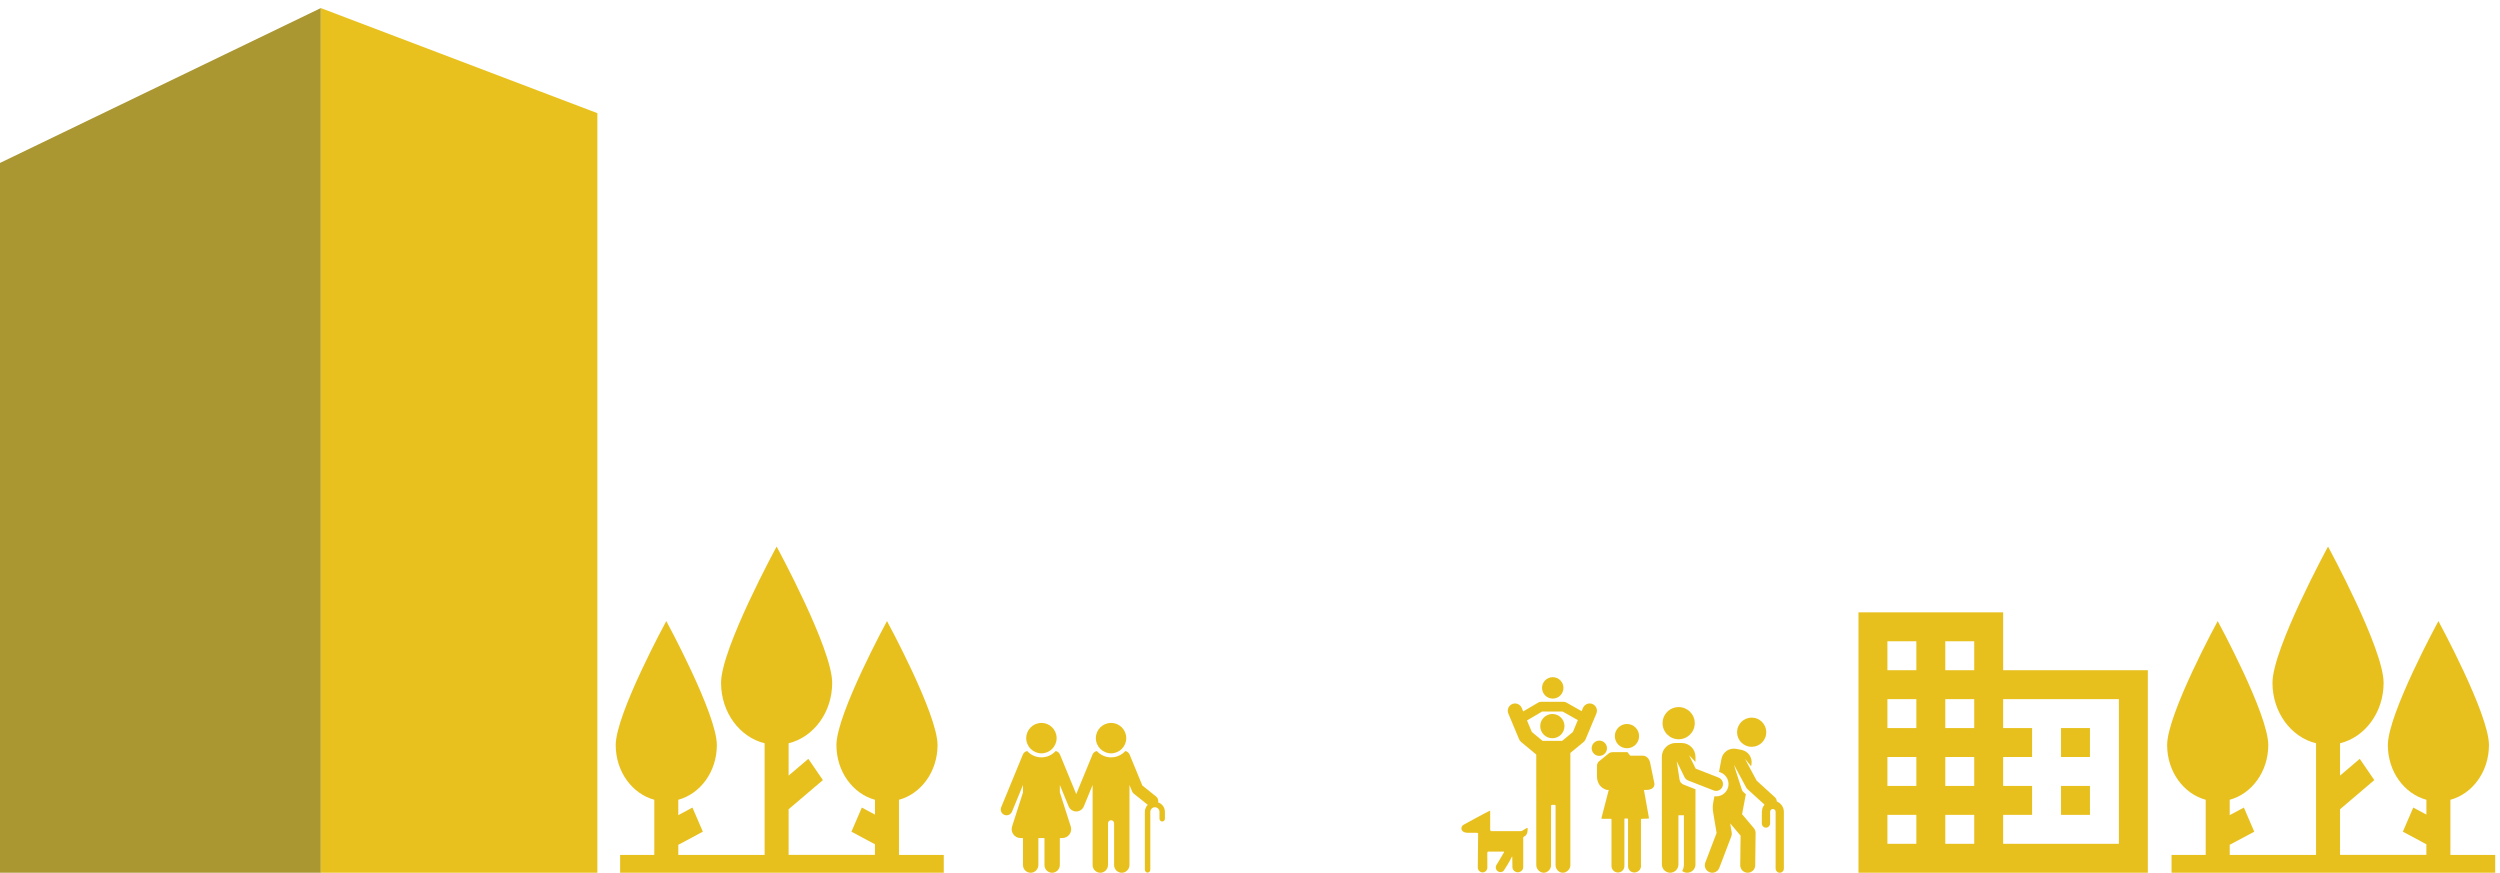 <?xml version="1.0" encoding="utf-8"?>
<!-- Generator: Adobe Illustrator 15.1.0, SVG Export Plug-In . SVG Version: 6.00 Build 0)  -->
<!DOCTYPE svg PUBLIC "-//W3C//DTD SVG 1.1//EN" "http://www.w3.org/Graphics/SVG/1.1/DTD/svg11.dtd">
<svg version="1.1" id="Layer_1" xmlns="http://www.w3.org/2000/svg" xmlns:xlink="http://www.w3.org/1999/xlink" x="0px" y="0px"
	 width="564px" height="196.89px" viewBox="0 0 564 196.89" enable-background="new 0 0 564 196.89" xml:space="preserve">
<g>
	<g id="Layer_2">
		<polygon fill="#AB9732" points="0,36.76 0,196.89 72.375,196.89 72.375,1.822 		"/>
		<polygon fill="#E9C11E" points="72.375,1.822 72.375,196.89 134.766,196.89 134.766,25.529 		"/>
	</g>
	<path fill="#E8C01E" d="M212.918,192.867v4.022H139.9v-4.022h7.707v-12.438c-4.992-1.354-8.702-6.355-8.702-12.339
		c0-7.021,11.409-27.976,11.409-27.976s11.409,20.954,11.409,27.976c0,5.983-3.713,10.984-8.702,12.339v3.468l3.195-1.712
		l2.345,5.441l-5.537,2.965v2.276h19.475v-25.183c-5.62-1.381-9.829-6.954-9.829-13.637c0-7.715,12.536-30.74,12.536-30.74
		s12.537,23.025,12.537,30.74c0,6.683-4.209,12.26-9.831,13.637v7.292l4.45-3.784l3.283,4.797l-7.733,6.579v10.296h19.478v-2.395
		l-5.307-2.84l2.347-5.441l2.967,1.587v-3.343c-4.994-1.358-8.7-6.356-8.7-12.343c0-7.021,11.408-27.976,11.408-27.976
		s11.405,20.954,11.405,27.976c0,5.986-3.71,10.987-8.699,12.343v12.438L212.918,192.867L212.918,192.867z"/>
	<path fill="#E8C01E" d="M562.918,192.867v4.022H489.9v-4.022h7.707v-12.438c-4.992-1.354-8.702-6.355-8.702-12.339
		c0-7.021,11.409-27.976,11.409-27.976s11.409,20.954,11.409,27.976c0,5.983-3.713,10.984-8.702,12.339v3.468l3.195-1.712
		l2.345,5.441l-5.537,2.965v2.276h19.475v-25.183c-5.62-1.381-9.829-6.954-9.829-13.637c0-7.715,12.536-30.74,12.536-30.74
		s12.537,23.025,12.537,30.74c0,6.683-4.209,12.26-9.831,13.637v7.292l4.45-3.784l3.283,4.797l-7.733,6.579v10.296h19.478v-2.395
		l-5.307-2.84l2.347-5.441l2.967,1.587v-3.343c-4.994-1.358-8.7-6.356-8.7-12.343c0-7.021,11.408-27.976,11.408-27.976
		s11.405,20.954,11.405,27.976c0,5.986-3.71,10.987-8.699,12.343v12.438L562.918,192.867L562.918,192.867z"/>
	<g>
		<path fill="#E8C01E" d="M250.654,169.952c1.895,0,3.429-1.535,3.429-3.43c0-1.894-1.534-3.429-3.429-3.429s-3.43,1.535-3.43,3.429
			C247.226,168.417,248.76,169.952,250.654,169.952z"/>
		<path fill="#E8C01E" d="M234.944,169.952c1.895,0,3.43-1.535,3.43-3.43c0-1.894-1.535-3.429-3.43-3.429
			c-1.894,0-3.43,1.535-3.43,3.429C231.515,168.417,233.051,169.952,234.944,169.952z"/>
		<path fill="#E8C01E" d="M261.277,181.012c0.107-0.478-0.054-0.996-0.462-1.322l-3.104-2.481l-2.873-6.984
			c-0.177-0.427-0.55-0.711-0.972-0.792c-0.794,0.876-1.939,1.427-3.212,1.427s-2.419-0.551-3.214-1.427
			c-0.422,0.081-0.795,0.365-0.97,0.792l-3.672,8.923l-3.671-8.923c-0.176-0.427-0.55-0.711-0.972-0.792
			c-0.793,0.876-1.939,1.427-3.212,1.427c-1.271,0-2.419-0.551-3.213-1.427c-0.422,0.081-0.795,0.365-0.971,0.792l-4.89,11.887
			c-0.278,0.674,0.043,1.444,0.717,1.722c0.164,0.067,0.334,0.099,0.502,0.099c0.518,0,1.01-0.308,1.22-0.817l2.478-6.022v1.668
			l-2.46,7.686c-0.414,1.292,0.551,2.612,1.908,2.612h0.551v6.099c0,0.979,0.812,1.769,1.8,1.733
			c0.94-0.033,1.672-0.835,1.672-1.775v-6.057h1.373v6.099c0,0.979,0.812,1.769,1.799,1.733c0.94-0.033,1.672-0.835,1.672-1.775
			v-6.057h0.553c1.356,0,2.32-1.32,1.907-2.612l-2.46-7.686v-1.668l1.983,4.819c0.285,0.695,0.963,1.15,1.715,1.15l0,0
			c0.752,0,1.43-0.455,1.715-1.15l1.981-4.819v18.064c0,0.979,0.812,1.769,1.798,1.733c0.941-0.033,1.673-0.835,1.673-1.775v-9.364
			c0-0.366,0.275-0.686,0.641-0.709c0.4-0.025,0.733,0.291,0.733,0.686v9.43c0,0.979,0.812,1.77,1.798,1.733
			c0.94-0.033,1.673-0.835,1.673-1.775v-18.022l0.59,1.435c0.085,0.208,0.222,0.389,0.396,0.528l3.138,2.509
			c-0.404,0.408-0.654,0.97-0.654,1.587v13.056c0,0.336,0.259,0.628,0.595,0.639c0.347,0.01,0.631-0.268,0.631-0.612V183.18
			c0-0.538,0.399-1.01,0.937-1.061c0.614-0.058,1.135,0.427,1.135,1.03v1.541c0,0.336,0.258,0.629,0.594,0.639
			c0.348,0.011,0.632-0.269,0.632-0.613v-1.566C262.804,182.16,262.163,181.318,261.277,181.012z"/>
	</g>
	<g>
		<g>
			<circle fill="#E8C01E" cx="350.211" cy="163.812" r="2.737"/>
			<circle fill="#E8C01E" cx="350.299" cy="155.187" r="2.417"/>
			<path fill="#E8C01E" d="M342.432,196.795c0.609,0,1.208-0.521,1.208-1.143c0-0.008,0-6.682,0-6.682
				c0.003-0.102,0.089-0.2,0.184-0.237c0.823-0.315,0.839-1.421,0.812-1.862c-0.007-0.102-0.089-0.142-0.176-0.088l-1.032,0.625
				c-0.087,0.053-0.241,0.096-0.344,0.096c-1.065,0-6.372,0-6.663,0c-0.211,0-0.247-0.282-0.246-0.479c0-0.103,0.01-0.268,0.01-0.37
				v-3.7c0-0.103-0.023-0.086-0.115-0.042c-1.081,0.513-4.848,2.578-5.887,3.15c-0.844,0.491-0.646,1.812,0.869,1.812h2.131
				c0.104,0,0.254,0.051,0.283,0.149c0,0-0.075,7.646-0.075,7.679c0,0.616,0.485,1.115,1.083,1.115s1.075-0.499,1.075-1.115
				c0-0.039-0.013-3.338-0.013-3.338c0-0.103,0.084-0.235,0.186-0.236h3.496c0.102-0.002,0.139,0.065,0.084,0.152
				c-0.342,0.553-1.234,2.136-1.644,2.768c-0.313,0.414-0.282,1.006,0.095,1.383c0.412,0.412,1.1,0.429,1.495-0.001
				c0.023-0.026,1.208-1.838,1.839-3.142c0.045-0.092,0.08-0.084,0.08,0.019c0.001,0.869,0.008,1.842,0.035,2.354
				c0,0.003,0,0.005,0,0.008C341.201,196.291,341.822,196.795,342.432,196.795z"/>
			<path fill="#E8C01E" d="M352.57,196.89c0.92,0,1.698-0.846,1.705-1.68l-0.001-25.349l2.97-2.455
				c0.205-0.169,0.365-0.386,0.469-0.631l2.43-5.802c0.35-0.836-0.044-1.797-0.88-2.146c-0.659-0.276-1.392-0.085-1.845,0.416
				c-0.122,0.135-0.229,0.286-0.302,0.463l-0.304,0.726l-3.467-1.956c-0.164-0.093-0.349-0.142-0.537-0.142l0,0h-5.194
				c-0.194,0-0.386,0.053-0.554,0.15l-3.424,2.009l-0.33-0.787c-0.035-0.082-0.08-0.157-0.125-0.23
				c-0.418-0.672-1.268-0.965-2.021-0.648c-0.836,0.35-1.229,1.311-0.88,2.146l2.431,5.802c0.102,0.245,0.263,0.462,0.467,0.631
				l3.401,2.812c0.006,0.026,0.009,24.972,0.009,24.972c0.004,0.833,0.75,1.699,1.668,1.699c0.852,0,1.55-0.73,1.654-1.5
				c0.014-0.102,0.012-13.627,0.012-13.627c0-0.103,0.083-0.185,0.186-0.185h0.647c0.103,0,0.185,0.083,0.185,0.185l-0.001,13.455
				C350.946,196.051,351.652,196.89,352.57,196.89z M348.01,167.144l-2.43-2.009l-1.092-2.606l3.423-2.008h4.61l3.439,1.942
				l-1.118,2.672l-2.43,2.009H348.01L348.01,167.144z"/>
			<circle fill="#E8C01E" cx="360.809" cy="168.806" r="1.727"/>
			<path fill="#E8C01E" d="M373.215,176.646l-0.291-1.405l-0.676-3.265c0,0-0.316-1.495-1.661-1.495c-1.625,0-2.46,0-2.719,0
				s-0.581-0.807-0.796-0.807s-2.186,0-2.988,0c-0.802,0-1.056,0.225-1.056,0.225L362.903,170l-2.258,1.829
				c0,0-0.088,0.079-0.179,0.236c-0.097,0.169-0.197,0.429-0.197,0.786c0,0.693,0,1.45,0,2.152c0,2.846,2.305,3.211,2.305,3.211
				s0.123,0,0.337,0c0.005,0.021,0.005,0.042-0.001,0.064l-1.626,6.297c-0.021,0.08,0.03,0.145,0.112,0.145h2.004
				c0.082,0,0.149,0.067,0.149,0.15v10.319c0,0.082-0.001,0.154-0.001,0.16c0,0.003,0,0.007,0,0.011c0,0.814,0.66,1.473,1.475,1.473
				s1.443-0.661,1.443-1.476c0-0.104,0-0.208,0-0.308v-10.266c0-0.083,0.066-0.147,0.148-0.145l0.523,0.021
				c0.083,0.004,0.15,0.073,0.15,0.156v10.373c0,0.082,0,0.153,0.001,0.16c0.001,0.006,0.001,0.022,0.001,0.037
				c0.001,0.012,0.001,0.023,0.001,0.027c0,0.814,0.612,1.42,1.427,1.42s1.497-0.661,1.497-1.477c0-0.104-0.011-0.208-0.011-0.307
				v-10.169c0-0.083,0.066-0.152,0.149-0.155l1.527-0.054c0.083-0.004,0.138-0.071,0.123-0.153l-1.13-6.306c0.151,0,0.287,0,0.404,0
				C373.615,178.215,373.215,176.646,373.215,176.646z"/>
			<circle fill="#E8C01E" cx="367.041" cy="166.068" r="2.737"/>
		</g>
	</g>
	<g>
		<g>
			<g>
				<rect x="464.968" y="177.306" fill="#E8C01E" width="6.527" height="6.528"/>
				<rect x="464.968" y="164.25" fill="#E8C01E" width="6.527" height="6.528"/>
				<path fill="#E8C01E" d="M451.911,151.193v-13.056h-32.64v58.752h65.28v-45.696H451.911z M432.327,190.361H425.8v-6.527h6.527
					V190.361L432.327,190.361z M432.327,177.306H425.8v-6.528h6.527V177.306L432.327,177.306z M432.327,164.25H425.8v-6.528h6.527
					V164.25L432.327,164.25z M432.327,151.193H425.8v-6.527h6.527V151.193L432.327,151.193z M445.384,190.361h-6.528v-6.527h6.528
					V190.361L445.384,190.361z M445.384,177.306h-6.528v-6.528h6.528V177.306L445.384,177.306z M445.384,164.25h-6.528v-6.528h6.528
					V164.25L445.384,164.25z M445.384,151.193h-6.528v-6.527h6.528V151.193L445.384,151.193z M478.023,190.361h-26.112v-6.527h6.528
					v-6.528h-6.528v-6.528h6.528v-6.527h-6.528v-6.528h26.112V190.361z"/>
			</g>
		</g>
	</g>
	<g id="XMLID_41_">
		<path id="XMLID_45_" fill="#E8C01E" d="M394.566,168.423c1.787,0.338,3.508-0.836,3.846-2.624
			c0.337-1.785-0.837-3.508-2.623-3.846c-1.788-0.337-3.511,0.838-3.849,2.625C391.602,166.366,392.779,168.086,394.566,168.423z"/>
		<path id="XMLID_44_" fill="#E8C01E" d="M379.825,177.014c-0.51-0.199-0.846-0.651-0.924-1.155l-0.624-4.106l1.741,3.562
			c0.171,0.35,0.469,0.625,0.83,0.765l5.746,2.24c0.187,0.071,0.376,0.106,0.564,0.106c0.622,0,1.207-0.375,1.447-0.989
			c0.311-0.8-0.083-1.699-0.884-2.011l-5.181-2.02l-1.474-3.016l1.435,1.512v-1.159c0-1.728-1.401-3.127-3.127-3.127h-1.337
			c-1.727,0-3.127,1.399-3.127,3.127l0.017,24.283c0,1.029,0.835,1.863,1.863,1.863c1.029,0,1.863-0.834,1.863-1.863V183.92h1.243
			v11.105c0,0.537-0.148,1.035-0.389,1.476c0.312,0.24,0.7,0.388,1.126,0.388c1.028,0,1.863-0.834,1.863-1.863l0.004-16.969
			l-2.104-0.821L379.825,177.014z"/>
		<path id="XMLID_43_" fill="#E8C01E" d="M378.707,166.778c2.005,0,3.631-1.625,3.631-3.631c0-2.007-1.626-3.631-3.631-3.631
			s-3.632,1.624-3.632,3.63C375.075,165.153,376.702,166.778,378.707,166.778z"/>
		<path id="XMLID_42_" fill="#E8C01E" d="M400.851,180.814c-0.015-0.362-0.169-0.719-0.458-0.981l-4.09-3.717l-2.646-4.932
			c0.234,0.221,1.172,1.422,1.393,1.696l0.076-0.404c0.289-1.538-0.723-3.021-2.262-3.312l-1.188-0.224
			c-1.538-0.29-3.024,0.721-3.313,2.26l-0.552,2.925l0.364,0.143c1.437,0.561,2.149,2.182,1.589,3.619
			c-0.481,1.232-1.737,1.924-2.993,1.747l-0.26,1.381c-0.14,0.737-0.147,1.494-0.025,2.234l0.777,4.668l-2.549,6.679
			c-0.332,0.873,0.104,1.85,0.978,2.183c0.871,0.332,1.848-0.105,2.18-0.977l2.709-7.104c0.107-0.278,0.137-0.579,0.091-0.872
			l-0.335-2.074l2.339,2.772l-0.082,6.654c-0.011,0.933,0.737,1.698,1.67,1.709c0.008,0,0.015,0,0.021,0
			c0.925,0,1.679-0.741,1.691-1.668l0.088-7.283c0.005-0.405-0.138-0.8-0.399-1.109l-2.654-3.145l0.851-4.498l-0.368-0.335
			c-0.245-0.224-0.42-0.353-0.522-0.67c-0.131-0.407-1.703-5.225-1.782-5.643l2.75,5.124c0.077,0.142,0.176,0.269,0.294,0.375
			l3.838,3.489c-0.248,0.289-0.43,0.632-0.522,1.011c-0.122,0.498-0.078,2.687-0.078,3.249c0,0.521,0.428,0.942,0.95,0.933
			c0.513-0.011,0.914-0.451,0.914-0.963v-2.608c0-0.33,0.246-0.617,0.575-0.642c0.357-0.025,0.652,0.253,0.663,0.603
			c0,0.006,0.003,0.012,0.003,0.017v12.802c0,0.513,0.401,0.954,0.914,0.963c0.523,0.011,0.95-0.411,0.95-0.931v-12.834
			C402.438,182.078,401.75,181.165,400.851,180.814z"/>
	</g>
</g>
</svg>
